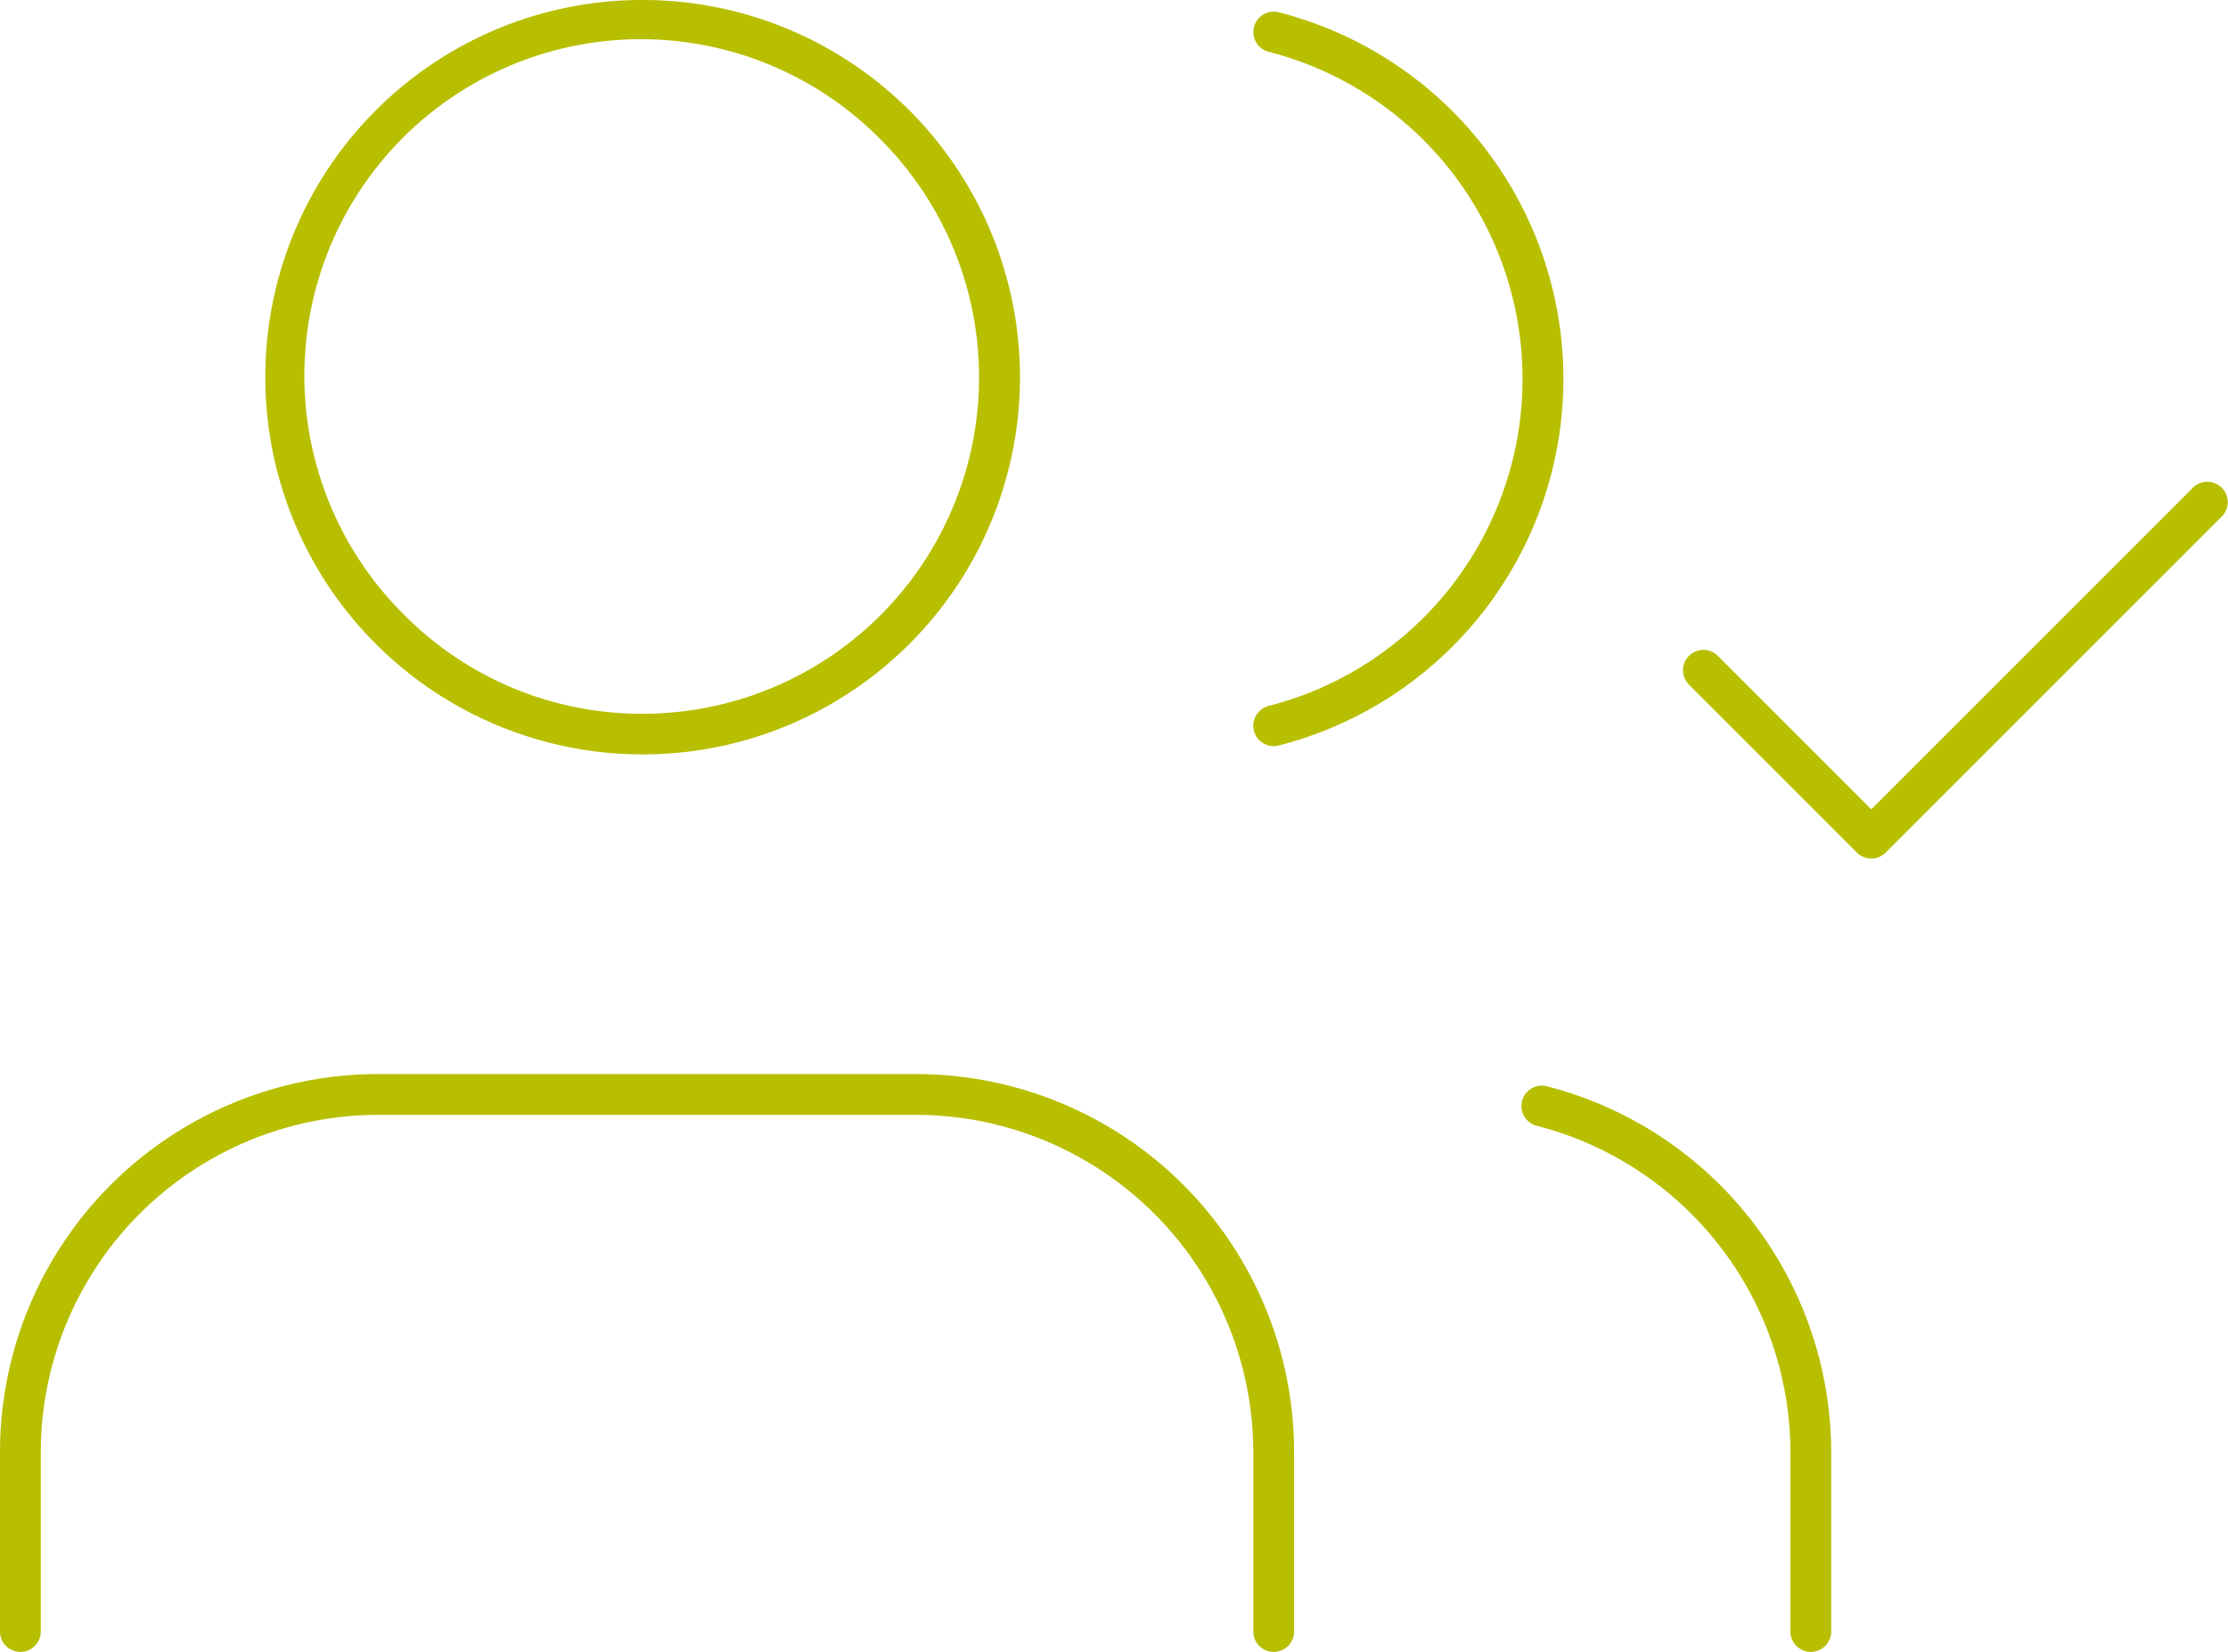 <svg xmlns="http://www.w3.org/2000/svg" width="109.231" height="81" viewBox="0 0 109.231 81">
  <g id="Groupe_5919" data-name="Groupe 5919" transform="translate(-1079 -2939)">
    <g id="Groupe_5918" data-name="Groupe 5918" transform="translate(1078 2937)">
      <path id="Tracé_19815" data-name="Tracé 19815" d="M63.444,42.333a1,1,0,0,1-1-1V32.556A16.556,16.556,0,0,0,45.889,16H19.556A16.556,16.556,0,0,0,3,32.556v8.778a1,1,0,0,1-2,0V32.556A18.541,18.541,0,0,1,19.556,14H45.889A18.541,18.541,0,0,1,64.444,32.556v8.778A1,1,0,0,1,63.444,42.333Z" transform="translate(0 40.667)" fill="#b8bf00"/>
      <path id="Ellipse_307" data-name="Ellipse 307" d="M17.5-1A18.495,18.495,0,0,1,30.581,30.581,18.5,18.5,0,1,1,10.3.454,18.385,18.385,0,0,1,17.5-1Zm0,35A16.5,16.5,0,0,0,29.167,5.833,16.5,16.5,0,1,0,5.833,29.167,16.392,16.392,0,0,0,17.5,34Z" transform="translate(15 3)" fill="#b8bf00"/>
      <path id="Tracé_19816" data-name="Tracé 19816" d="M32.167,41.893a1,1,0,0,1-1-1V32.115A16.555,16.555,0,0,0,18.75,16.1a1,1,0,1,1,.5-1.936A18.556,18.556,0,0,1,33.167,32.114v8.779A1,1,0,0,1,32.167,41.893Z" transform="translate(57.611 41.107)" fill="#b8bf00"/>
      <path id="Tracé_19817" data-name="Tracé 19817" d="M16,38.144a1,1,0,0,1-.247-1.969,16.556,16.556,0,0,0,0-32.076,1,1,0,0,1,.5-1.937,18.556,18.556,0,0,1,0,35.951A1,1,0,0,1,16,38.144Z" transform="translate(47.444 0.441)" fill="#b8bf00"/>
    </g>
    <path id="Tracé_19819" data-name="Tracé 19819" d="M24.244,26.487a1,1,0,0,1-.707-.293l-8.244-8.244a1,1,0,0,1,1.414-1.414l7.536,7.536,15.78-15.78a1,1,0,0,1,1.414,1.414L24.951,26.194A1,1,0,0,1,24.244,26.487Z" transform="translate(1146.5 2954.612)" fill="#b8bf00"/>
  </g>
</svg>
